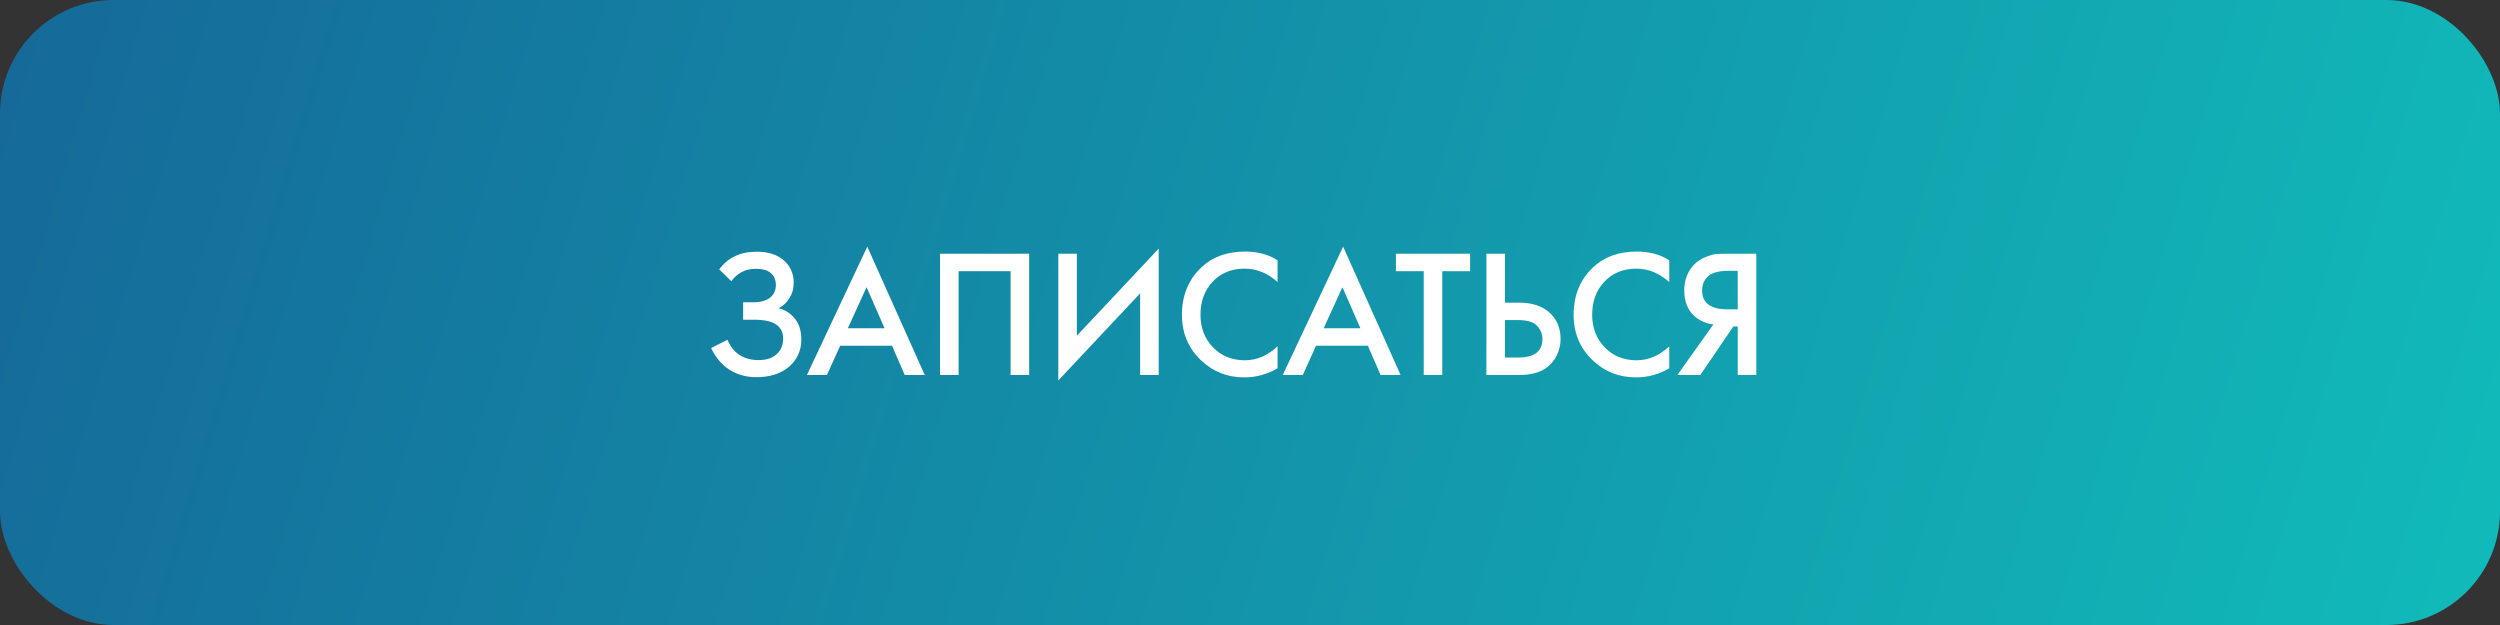 <?xml version="1.0" encoding="UTF-8"?> <svg xmlns="http://www.w3.org/2000/svg" width="220" height="55" viewBox="0 0 220 55" fill="none"><rect x="0" y="0" width="220" height="55" fill="#333333" stroke="none"/> <rect width="220" height="55" rx="10" fill="url(#paint0_linear_186_89)"></rect> <path d="M64.356 24.744L63.284 23.704C63.679 23.181 64.137 22.797 64.66 22.552C65.193 22.285 65.839 22.152 66.596 22.152C67.663 22.152 68.489 22.435 69.076 23C69.588 23.501 69.844 24.125 69.844 24.872C69.844 25.384 69.727 25.827 69.492 26.2C69.268 26.584 68.948 26.893 68.532 27.128C69.119 27.277 69.599 27.592 69.972 28.072C70.335 28.531 70.516 29.133 70.516 29.88C70.516 30.84 70.159 31.635 69.444 32.264C68.719 32.883 67.759 33.192 66.564 33.192C65.551 33.192 64.676 32.915 63.94 32.36C63.364 31.912 62.911 31.336 62.58 30.632L64.02 29.896C64.233 30.44 64.564 30.872 65.012 31.192C65.481 31.523 66.068 31.688 66.772 31.688C67.476 31.688 68.02 31.496 68.404 31.112C68.745 30.771 68.916 30.333 68.916 29.8C68.916 29.245 68.708 28.829 68.292 28.552C67.897 28.275 67.252 28.136 66.356 28.136H65.396V26.6H66.26C66.943 26.6 67.455 26.456 67.796 26.168C68.116 25.901 68.276 25.539 68.276 25.08C68.276 24.6 68.105 24.232 67.764 23.976C67.487 23.763 67.076 23.656 66.532 23.656C66.02 23.656 65.588 23.757 65.236 23.96C64.895 24.152 64.601 24.413 64.356 24.744ZM79.617 33L78.497 30.424H73.937L72.769 33H71.009L76.321 21.704L81.377 33H79.617ZM74.609 28.888H77.841L76.257 25.272L74.609 28.888ZM82.725 22.328H90.565V33H88.933V23.864H84.357V33H82.725V22.328ZM100.332 33V25.816L93.132 33.48V22.328H94.764V29.544L101.964 21.88V33H100.332ZM112.426 22.904V24.824C111.552 24.035 110.586 23.64 109.53 23.64C108.378 23.64 107.44 24.024 106.714 24.792C106 25.549 105.642 26.52 105.642 27.704C105.642 28.845 106.01 29.8 106.746 30.568C107.482 31.325 108.416 31.704 109.546 31.704C110.602 31.704 111.562 31.293 112.426 30.472V32.408C111.53 32.941 110.554 33.208 109.498 33.208C108.016 33.208 106.757 32.717 105.722 31.736C104.581 30.669 104.01 29.325 104.01 27.704C104.01 25.997 104.581 24.605 105.722 23.528C106.704 22.6 107.989 22.136 109.578 22.136C110.677 22.136 111.626 22.392 112.426 22.904ZM121.492 33L120.372 30.424H115.812L114.644 33H112.884L118.196 21.704L123.252 33H121.492ZM116.484 28.888H119.716L118.132 25.272L116.484 28.888ZM129.368 23.864H126.92V33H125.288V23.864H122.84V22.328H129.368V23.864ZM130.803 33V22.328H132.435V26.632H133.651C134.793 26.632 135.683 26.915 136.323 27.48C136.995 28.067 137.331 28.851 137.331 29.832C137.331 30.344 137.214 30.835 136.979 31.304C136.755 31.763 136.43 32.136 136.003 32.424C135.427 32.808 134.649 33 133.667 33H130.803ZM132.435 28.168V31.464H133.587C135.017 31.464 135.731 30.925 135.731 29.848C135.731 29.379 135.571 28.984 135.251 28.664C134.942 28.333 134.398 28.168 133.619 28.168H132.435ZM146.895 22.904V24.824C146.02 24.035 145.055 23.64 143.999 23.64C142.847 23.64 141.908 24.024 141.183 24.792C140.468 25.549 140.111 26.52 140.111 27.704C140.111 28.845 140.479 29.8 141.215 30.568C141.951 31.325 142.884 31.704 144.015 31.704C145.071 31.704 146.031 31.293 146.895 30.472V32.408C145.999 32.941 145.023 33.208 143.967 33.208C142.484 33.208 141.226 32.717 140.191 31.736C139.05 30.669 138.479 29.325 138.479 27.704C138.479 25.997 139.05 24.605 140.191 23.528C141.172 22.6 142.458 22.136 144.047 22.136C145.146 22.136 146.095 22.392 146.895 22.904ZM147.609 33L150.777 28.552C150.148 28.477 149.598 28.237 149.129 27.832C148.521 27.299 148.217 26.541 148.217 25.56C148.217 24.664 148.489 23.923 149.033 23.336C149.321 23.027 149.662 22.792 150.057 22.632C150.452 22.472 150.772 22.381 151.017 22.36C151.262 22.339 151.566 22.328 151.929 22.328H154.553V33H152.921V28.728H152.537L149.625 33H147.609ZM152.921 23.832H152.121C151.246 23.832 150.638 23.997 150.297 24.328C149.956 24.648 149.785 25.059 149.785 25.56C149.785 26.136 149.988 26.563 150.393 26.84C150.777 27.096 151.321 27.224 152.025 27.224H152.921V23.832Z" fill="white"></path> <defs> <linearGradient id="paint0_linear_186_89" x1="0" y1="0" x2="217.143" y2="64.604" gradientUnits="userSpaceOnUse"> <stop stop-color="#156999"></stop> <stop offset="1" stop-color="#11BBBA"></stop> </linearGradient> </defs> </svg> 